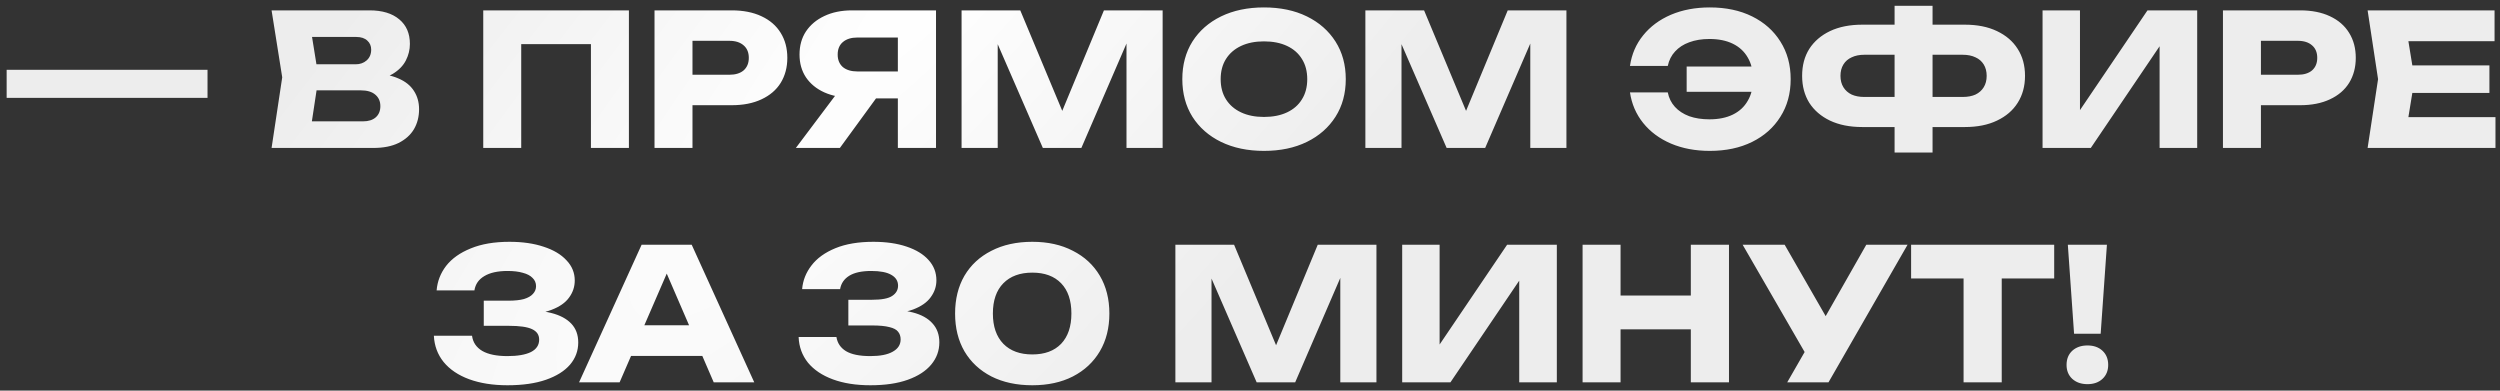 <?xml version="1.0" encoding="UTF-8"?> <svg xmlns="http://www.w3.org/2000/svg" width="320" height="50" viewBox="0 0 320 50" fill="none"><rect x="0" y="0" width="320" height="50" fill="#333333" stroke="none"/><path d="M0.851 8.934H13.812V12.527H0.851V8.934ZM13.601 8.934H26.563V12.527H13.601V8.934ZM47.23 10.32L47.629 9.404C48.991 9.435 50.111 9.647 50.987 10.038C51.88 10.414 52.545 10.946 52.983 11.635C53.422 12.308 53.641 13.091 53.641 13.983C53.641 14.938 53.422 15.791 52.983 16.542C52.545 17.278 51.887 17.865 51.011 18.303C50.15 18.726 49.07 18.938 47.77 18.938H34.762L36.124 9.897L34.762 1.327H47.301C48.929 1.327 50.197 1.71 51.105 2.477C52.013 3.229 52.467 4.277 52.467 5.624C52.467 6.359 52.294 7.064 51.95 7.737C51.606 8.41 51.05 8.981 50.283 9.451C49.531 9.905 48.514 10.195 47.23 10.32ZM39.575 17.81L37.697 15.533H46.455C47.16 15.533 47.708 15.361 48.099 15.016C48.49 14.672 48.686 14.194 48.686 13.584C48.686 12.973 48.475 12.488 48.052 12.128C47.629 11.752 47.003 11.564 46.174 11.564H38.941V8.23H45.516C46.08 8.23 46.549 8.066 46.925 7.737C47.316 7.393 47.512 6.931 47.512 6.352C47.512 5.882 47.348 5.498 47.019 5.201C46.69 4.888 46.221 4.731 45.61 4.731H37.72L39.575 2.454L40.773 9.897L39.575 17.81ZM80.5 1.327V18.938H75.639V3.44L77.823 5.647H64.533L66.716 3.44V18.938H61.856V1.327H80.5ZM93.663 1.327C95.135 1.327 96.403 1.577 97.467 2.078C98.547 2.579 99.369 3.291 99.933 4.215C100.496 5.123 100.778 6.187 100.778 7.408C100.778 8.614 100.496 9.678 99.933 10.602C99.369 11.51 98.547 12.214 97.467 12.715C96.403 13.216 95.135 13.466 93.663 13.466H86.032V9.568H93.358C94.141 9.568 94.751 9.381 95.19 9.005C95.628 8.614 95.847 8.081 95.847 7.408C95.847 6.719 95.628 6.187 95.19 5.811C94.751 5.42 94.141 5.224 93.358 5.224H86.455L88.638 2.97V18.938H83.778V1.327H93.663ZM116.427 9.146V12.598H109.078L109.054 12.504C107.708 12.504 106.526 12.277 105.509 11.823C104.507 11.369 103.724 10.727 103.16 9.897C102.613 9.068 102.339 8.097 102.339 6.986C102.339 5.843 102.613 4.857 103.16 4.027C103.724 3.182 104.507 2.524 105.509 2.054C106.526 1.569 107.708 1.327 109.054 1.327H119.809V18.938H114.925V2.618L117.108 4.802H109.759C108.96 4.802 108.334 4.997 107.88 5.389C107.442 5.764 107.223 6.297 107.223 6.986C107.223 7.659 107.442 8.191 107.88 8.582C108.334 8.958 108.96 9.146 109.759 9.146H116.427ZM113.516 10.696L107.504 18.938H101.869L108.068 10.696H113.516ZM148.817 1.327V18.938H144.191V3.064L145.224 3.182L138.415 18.938H133.484L126.651 3.229L127.707 3.111V18.938H123.081V1.327H130.595L136.912 16.448H135.033L141.303 1.327H148.817ZM161.786 19.313C159.704 19.313 157.873 18.93 156.292 18.163C154.726 17.396 153.505 16.323 152.629 14.946C151.768 13.568 151.337 11.964 151.337 10.132C151.337 8.3 151.768 6.696 152.629 5.318C153.505 3.941 154.726 2.868 156.292 2.101C157.873 1.334 159.704 0.951 161.786 0.951C163.884 0.951 165.715 1.334 167.281 2.101C168.846 2.868 170.067 3.941 170.944 5.318C171.821 6.696 172.259 8.3 172.259 10.132C172.259 11.964 171.821 13.568 170.944 14.946C170.067 16.323 168.846 17.396 167.281 18.163C165.715 18.93 163.884 19.313 161.786 19.313ZM161.786 14.969C162.929 14.969 163.915 14.774 164.745 14.382C165.575 13.991 166.209 13.435 166.647 12.715C167.101 11.995 167.328 11.134 167.328 10.132C167.328 9.13 167.101 8.269 166.647 7.549C166.209 6.829 165.575 6.273 164.745 5.882C163.915 5.491 162.929 5.295 161.786 5.295C160.659 5.295 159.681 5.491 158.851 5.882C158.021 6.273 157.38 6.829 156.926 7.549C156.472 8.269 156.245 9.13 156.245 10.132C156.245 11.134 156.472 11.995 156.926 12.715C157.38 13.435 158.021 13.991 158.851 14.382C159.681 14.774 160.659 14.969 161.786 14.969ZM200.503 1.327V18.938H195.877V3.064L196.911 3.182L190.101 18.938H185.17L178.337 3.229L179.393 3.111V18.938H174.768V1.327H182.282L188.598 16.448H186.72L192.989 1.327H200.503ZM218.851 19.313C217.004 19.313 215.344 19 213.873 18.374C212.417 17.748 211.235 16.871 210.327 15.744C209.419 14.617 208.856 13.31 208.636 11.823H213.474C213.615 12.543 213.92 13.161 214.389 13.678C214.859 14.194 215.47 14.594 216.221 14.875C216.972 15.141 217.833 15.274 218.804 15.274C219.978 15.274 220.98 15.071 221.809 14.664C222.639 14.257 223.273 13.67 223.711 12.903C224.165 12.136 224.392 11.212 224.392 10.132C224.392 9.052 224.165 8.128 223.711 7.361C223.273 6.594 222.639 6.007 221.809 5.6C220.98 5.193 219.978 4.99 218.804 4.99C217.833 4.99 216.972 5.131 216.221 5.412C215.485 5.678 214.883 6.07 214.413 6.586C213.943 7.087 213.63 7.706 213.474 8.441H208.636C208.856 6.939 209.419 5.631 210.327 4.52C211.235 3.393 212.417 2.516 213.873 1.89C215.344 1.264 217.004 0.951 218.851 0.951C220.917 0.951 222.725 1.334 224.275 2.101C225.825 2.868 227.03 3.941 227.891 5.318C228.768 6.696 229.206 8.3 229.206 10.132C229.206 11.964 228.768 13.568 227.891 14.946C227.03 16.323 225.825 17.396 224.275 18.163C222.725 18.93 220.917 19.313 218.851 19.313ZM226.576 11.752H215.892V8.512H226.576V11.752ZM245.442 16.261V12.41H251.218C251.86 12.41 252.408 12.308 252.862 12.104C253.316 11.885 253.668 11.572 253.919 11.165C254.169 10.758 254.294 10.273 254.294 9.709C254.294 9.146 254.169 8.661 253.919 8.254C253.668 7.847 253.316 7.541 252.862 7.338C252.408 7.119 251.86 7.009 251.218 7.009H245.465V3.158H251.5C253.097 3.158 254.466 3.432 255.609 3.98C256.768 4.528 257.652 5.287 258.263 6.258C258.889 7.228 259.202 8.379 259.202 9.709C259.202 11.024 258.889 12.175 258.263 13.161C257.652 14.132 256.768 14.891 255.609 15.439C254.466 15.987 253.097 16.261 251.5 16.261H245.442ZM238.374 16.261C236.777 16.261 235.4 15.987 234.241 15.439C233.098 14.891 232.214 14.132 231.588 13.161C230.977 12.175 230.672 11.024 230.672 9.709C230.672 8.379 230.977 7.228 231.588 6.258C232.214 5.287 233.098 4.528 234.241 3.98C235.4 3.432 236.777 3.158 238.374 3.158H244.385V7.009H238.632C238.006 7.009 237.466 7.119 237.012 7.338C236.558 7.541 236.206 7.847 235.955 8.254C235.705 8.661 235.58 9.146 235.58 9.709C235.58 10.273 235.705 10.758 235.955 11.165C236.206 11.572 236.558 11.885 237.012 12.104C237.466 12.308 238.006 12.41 238.632 12.41H244.409V16.261H238.374ZM242.507 19.524V0.74H247.367V19.524H242.507ZM261.447 18.938V1.327H266.237V16.378L264.898 16.073L274.878 1.327H281.241V18.938H276.428V3.604L277.79 3.909L267.622 18.938H261.447ZM294.424 1.327C295.895 1.327 297.163 1.577 298.228 2.078C299.308 2.579 300.13 3.291 300.693 4.215C301.257 5.123 301.539 6.187 301.539 7.408C301.539 8.614 301.257 9.678 300.693 10.602C300.13 11.51 299.308 12.214 298.228 12.715C297.163 13.216 295.895 13.466 294.424 13.466H286.792V9.568H294.118C294.901 9.568 295.512 9.381 295.95 9.005C296.388 8.614 296.607 8.081 296.607 7.408C296.607 6.719 296.388 6.187 295.95 5.811C295.512 5.42 294.901 5.224 294.118 5.224H287.215L289.399 2.97V18.938H284.538V1.327H294.424ZM318.645 8.371V11.893H305.754V8.371H318.645ZM309.065 10.132L307.914 17.2L305.942 14.993H319.42V18.938H303.054L304.392 10.132L303.054 1.327H319.303V5.271H305.942L307.914 3.064L309.065 10.132ZM64.951 49.313C63.088 49.313 61.452 49.055 60.043 48.538C58.65 48.022 57.562 47.286 56.779 46.331C56.012 45.376 55.597 44.257 55.535 42.973H60.419C60.529 43.819 60.967 44.468 61.734 44.922C62.501 45.361 63.573 45.58 64.951 45.58C66.25 45.58 67.252 45.407 67.956 45.063C68.661 44.703 69.013 44.171 69.013 43.466C69.013 42.856 68.708 42.41 68.097 42.128C67.502 41.846 66.516 41.705 65.139 41.705H61.922V38.488H65.068C65.882 38.488 66.547 38.418 67.064 38.277C67.581 38.12 67.964 37.901 68.215 37.62C68.481 37.338 68.614 37.009 68.614 36.633C68.614 36.211 68.465 35.858 68.168 35.577C67.886 35.279 67.471 35.06 66.923 34.919C66.391 34.763 65.741 34.684 64.974 34.684C63.706 34.684 62.712 34.904 61.992 35.342C61.272 35.764 60.849 36.375 60.724 37.173H55.887C55.981 36.015 56.388 34.966 57.108 34.027C57.844 33.088 58.893 32.344 60.255 31.796C61.617 31.233 63.268 30.951 65.209 30.951C66.884 30.951 68.348 31.162 69.6 31.585C70.852 31.992 71.823 32.571 72.512 33.322C73.216 34.058 73.568 34.919 73.568 35.905C73.568 36.704 73.326 37.432 72.841 38.089C72.371 38.747 71.62 39.271 70.586 39.662C69.569 40.054 68.246 40.249 66.618 40.249V39.756C68.152 39.678 69.467 39.78 70.563 40.062C71.674 40.343 72.527 40.797 73.122 41.423C73.717 42.05 74.015 42.856 74.015 43.842C74.015 44.907 73.662 45.854 72.958 46.683C72.254 47.497 71.228 48.139 69.882 48.609C68.536 49.078 66.892 49.313 64.951 49.313ZM79.169 45.556V41.635H91.308V45.556H79.169ZM88.538 31.326L96.545 48.938H91.356L84.64 33.393H86.049L79.31 48.938H74.12L82.127 31.326H88.538ZM102.672 37.009C102.766 35.898 103.165 34.888 103.869 33.98C104.574 33.056 105.591 32.321 106.922 31.773C108.252 31.225 109.873 30.951 111.782 30.951C113.41 30.951 114.827 31.154 116.032 31.561C117.254 31.968 118.193 32.54 118.85 33.276C119.523 34.011 119.86 34.88 119.86 35.882C119.86 36.665 119.617 37.385 119.132 38.042C118.662 38.7 117.911 39.224 116.878 39.615C115.86 39.991 114.53 40.171 112.886 40.156V39.662C114.42 39.6 115.735 39.709 116.831 39.991C117.927 40.273 118.764 40.735 119.343 41.377C119.938 42.018 120.236 42.832 120.236 43.819C120.236 44.883 119.891 45.83 119.202 46.66C118.514 47.489 117.512 48.139 116.197 48.609C114.898 49.078 113.301 49.313 111.407 49.313C109.575 49.313 107.978 49.063 106.616 48.562C105.255 48.061 104.19 47.349 103.423 46.425C102.672 45.486 102.272 44.39 102.225 43.138H107.063C107.188 43.92 107.595 44.523 108.284 44.946C108.988 45.368 110.029 45.58 111.407 45.58C112.659 45.58 113.614 45.392 114.271 45.016C114.945 44.64 115.281 44.116 115.281 43.443C115.281 43.051 115.172 42.723 114.952 42.457C114.749 42.191 114.381 41.995 113.849 41.87C113.316 41.729 112.573 41.658 111.618 41.658H108.589V38.371H111.618C112.855 38.371 113.716 38.207 114.201 37.878C114.702 37.549 114.952 37.111 114.952 36.563C114.952 35.968 114.663 35.506 114.084 35.178C113.52 34.849 112.667 34.684 111.524 34.684C110.303 34.684 109.364 34.888 108.706 35.295C108.049 35.702 107.658 36.273 107.532 37.009H102.672ZM132.138 49.313C130.134 49.313 128.388 48.938 126.901 48.186C125.414 47.419 124.263 46.347 123.449 44.969C122.651 43.592 122.252 41.979 122.252 40.132C122.252 38.285 122.651 36.672 123.449 35.295C124.263 33.917 125.414 32.853 126.901 32.101C128.388 31.334 130.134 30.951 132.138 30.951C134.126 30.951 135.855 31.334 137.327 32.101C138.814 32.853 139.965 33.917 140.779 35.295C141.593 36.672 142 38.285 142 40.132C142 41.979 141.593 43.592 140.779 44.969C139.965 46.347 138.814 47.419 137.327 48.186C135.855 48.938 134.126 49.313 132.138 49.313ZM132.138 45.368C133.719 45.368 134.947 44.914 135.824 44.006C136.701 43.083 137.139 41.791 137.139 40.132C137.139 38.457 136.701 37.166 135.824 36.258C134.947 35.35 133.719 34.896 132.138 34.896C130.556 34.896 129.32 35.35 128.427 36.258C127.535 37.166 127.089 38.457 127.089 40.132C127.089 41.791 127.535 43.083 128.427 44.006C129.32 44.914 130.556 45.368 132.138 45.368ZM176.185 31.326V48.938H171.559V33.064L172.592 33.182L165.783 48.938H160.852L154.019 33.228L155.075 33.111V48.938H150.449V31.326H157.963L164.28 46.449H162.401L168.671 31.326H176.185ZM179.48 48.938V31.326H184.27V46.378L182.932 46.073L192.911 31.326H199.275V48.938H194.461V33.604L195.823 33.91L185.656 48.938H179.48ZM202.571 31.326H207.432V48.938H202.571V31.326ZM216.425 31.326H221.31V48.938H216.425V31.326ZM205.295 37.831H218.445V42.151H205.295V37.831ZM228.764 48.938L231.934 43.419H232.005L238.885 31.326H244.168L234.048 48.938H228.764ZM231.864 46.566L223.058 31.326H228.436L235.316 43.302L231.864 46.566ZM251.337 33.463H256.221V48.938H251.337V33.463ZM244.622 31.326H262.937V35.647H244.622V31.326ZM264.683 31.326H269.685L268.886 42.715H265.481L264.683 31.326ZM267.196 49.172C266.397 49.172 265.748 48.945 265.247 48.491C264.761 48.037 264.519 47.443 264.519 46.707C264.519 45.955 264.761 45.353 265.247 44.899C265.748 44.445 266.397 44.218 267.196 44.218C267.994 44.218 268.636 44.445 269.121 44.899C269.606 45.353 269.849 45.955 269.849 46.707C269.849 47.443 269.606 48.037 269.121 48.491C268.636 48.945 267.994 49.172 267.196 49.172Z" fill="url(#paint0_radial_468_281)"></path><defs><radialGradient id="paint0_radial_468_281" cx="0" cy="0" r="1" gradientUnits="userSpaceOnUse" gradientTransform="translate(121.868 -5.23) rotate(41.715) scale(55.103 242.87)"><stop stop-color="white"></stop><stop offset="1" stop-color="#EDEDED"></stop></radialGradient></defs></svg> 